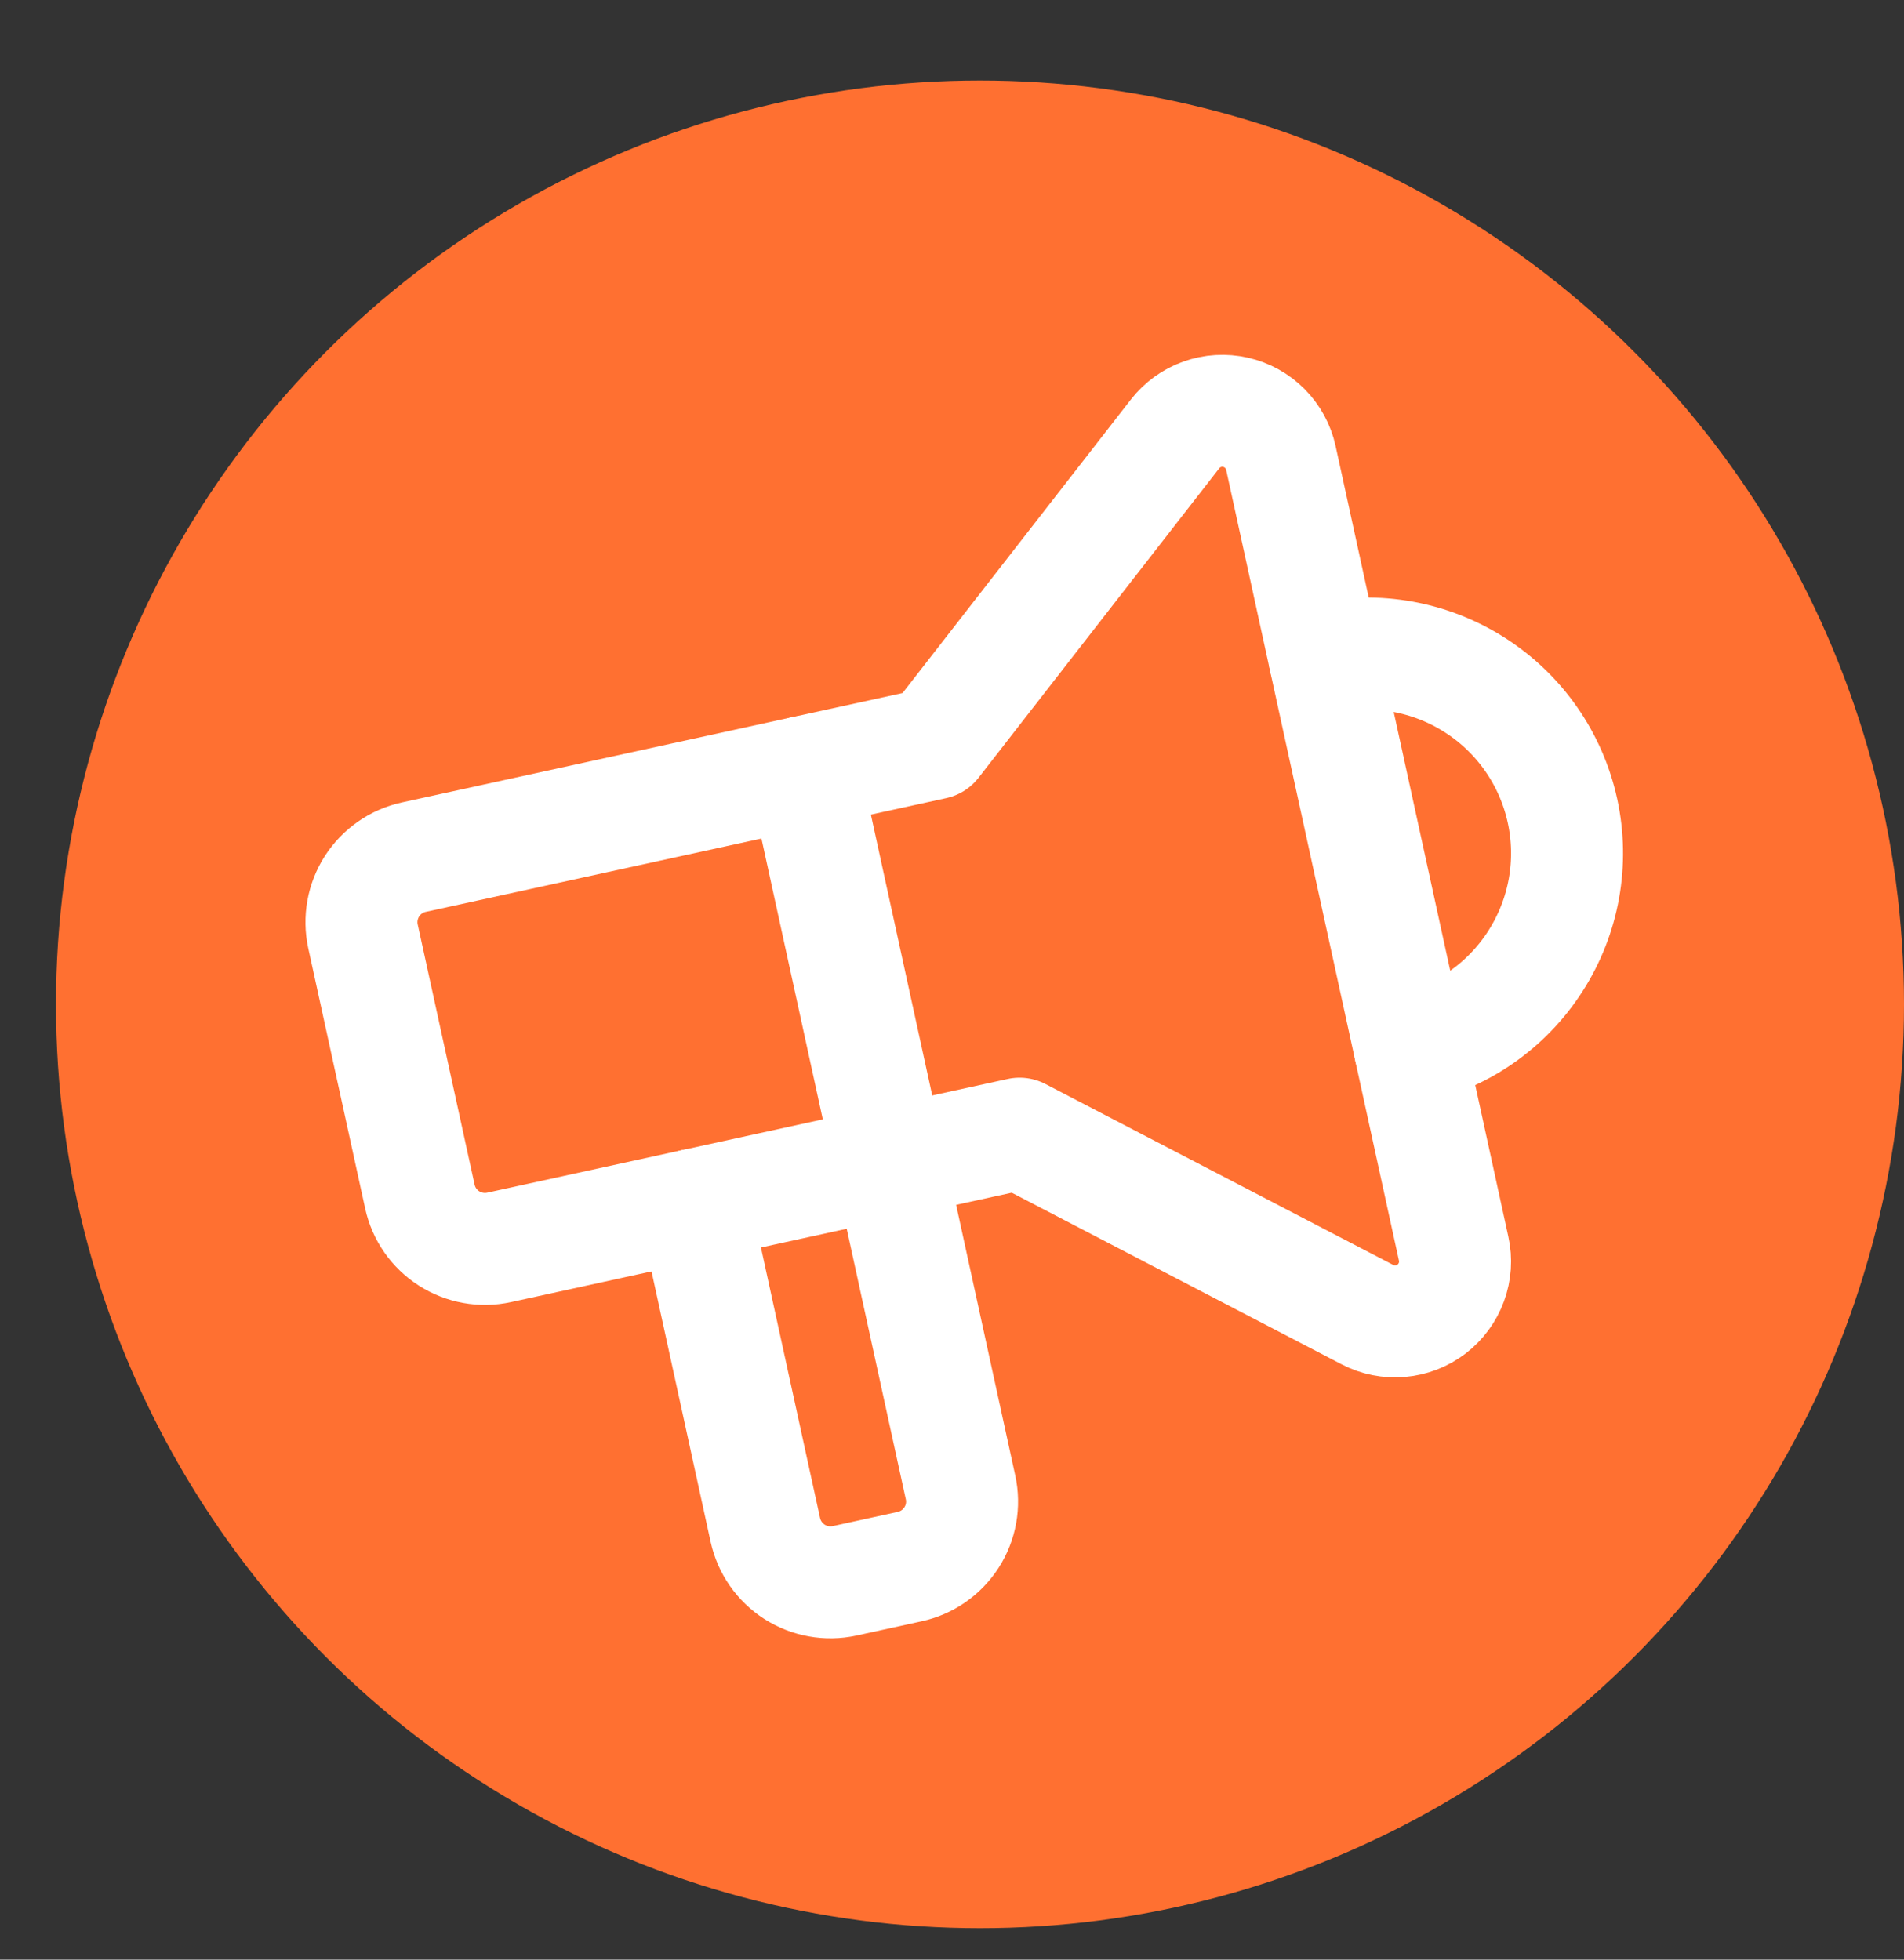 <svg width="34" height="35" viewBox="0 0 34 35" fill="none" xmlns="http://www.w3.org/2000/svg">
<rect x="0" y="0" width="34" height="35" fill="#333333" stroke="none"/>
<g clip-path="url(#clip0_12598_1718)">
<circle cx="17.5" cy="17.938" r="16.5" fill="#FF7031"/>
<path d="M23.654 11.755C24.578 11.553 25.545 11.727 26.341 12.238C27.138 12.748 27.699 13.555 27.901 14.479C28.103 15.403 27.929 16.37 27.418 17.166C26.908 17.963 26.101 18.523 25.177 18.725M14.361 13.786L17.152 26.564C17.22 26.872 17.162 27.195 16.992 27.46C16.821 27.726 16.553 27.913 16.245 27.98L15.083 28.234C14.775 28.301 14.453 28.243 14.187 28.073C13.922 27.903 13.735 27.634 13.667 27.326L12.398 21.517" stroke="white" stroke-width="2" stroke-linecap="round" stroke-linejoin="round"/>
<path d="M16.684 13.278L20.983 7.75C21.108 7.59 21.276 7.468 21.467 7.4C21.659 7.331 21.866 7.319 22.064 7.364C22.263 7.409 22.444 7.51 22.587 7.654C22.73 7.798 22.83 7.981 22.873 8.18L25.958 22.301C26.002 22.5 25.988 22.707 25.918 22.898C25.848 23.089 25.725 23.256 25.564 23.38C25.402 23.503 25.209 23.579 25.006 23.596C24.803 23.614 24.6 23.574 24.419 23.48L18.207 20.248L8.913 22.279C8.605 22.346 8.283 22.288 8.017 22.118C7.752 21.948 7.565 21.679 7.498 21.371L6.482 16.724C6.415 16.416 6.473 16.094 6.643 15.828C6.814 15.563 7.082 15.376 7.39 15.309L16.684 13.278Z" stroke="white" stroke-width="2" stroke-linecap="round" stroke-linejoin="round"/>
</g>
<defs>
<clipPath id="clip0_12598_1718">
<rect width="34" height="34" fill="white" transform="translate(0 0.438)"/>
</clipPath>
</defs>
</svg>
